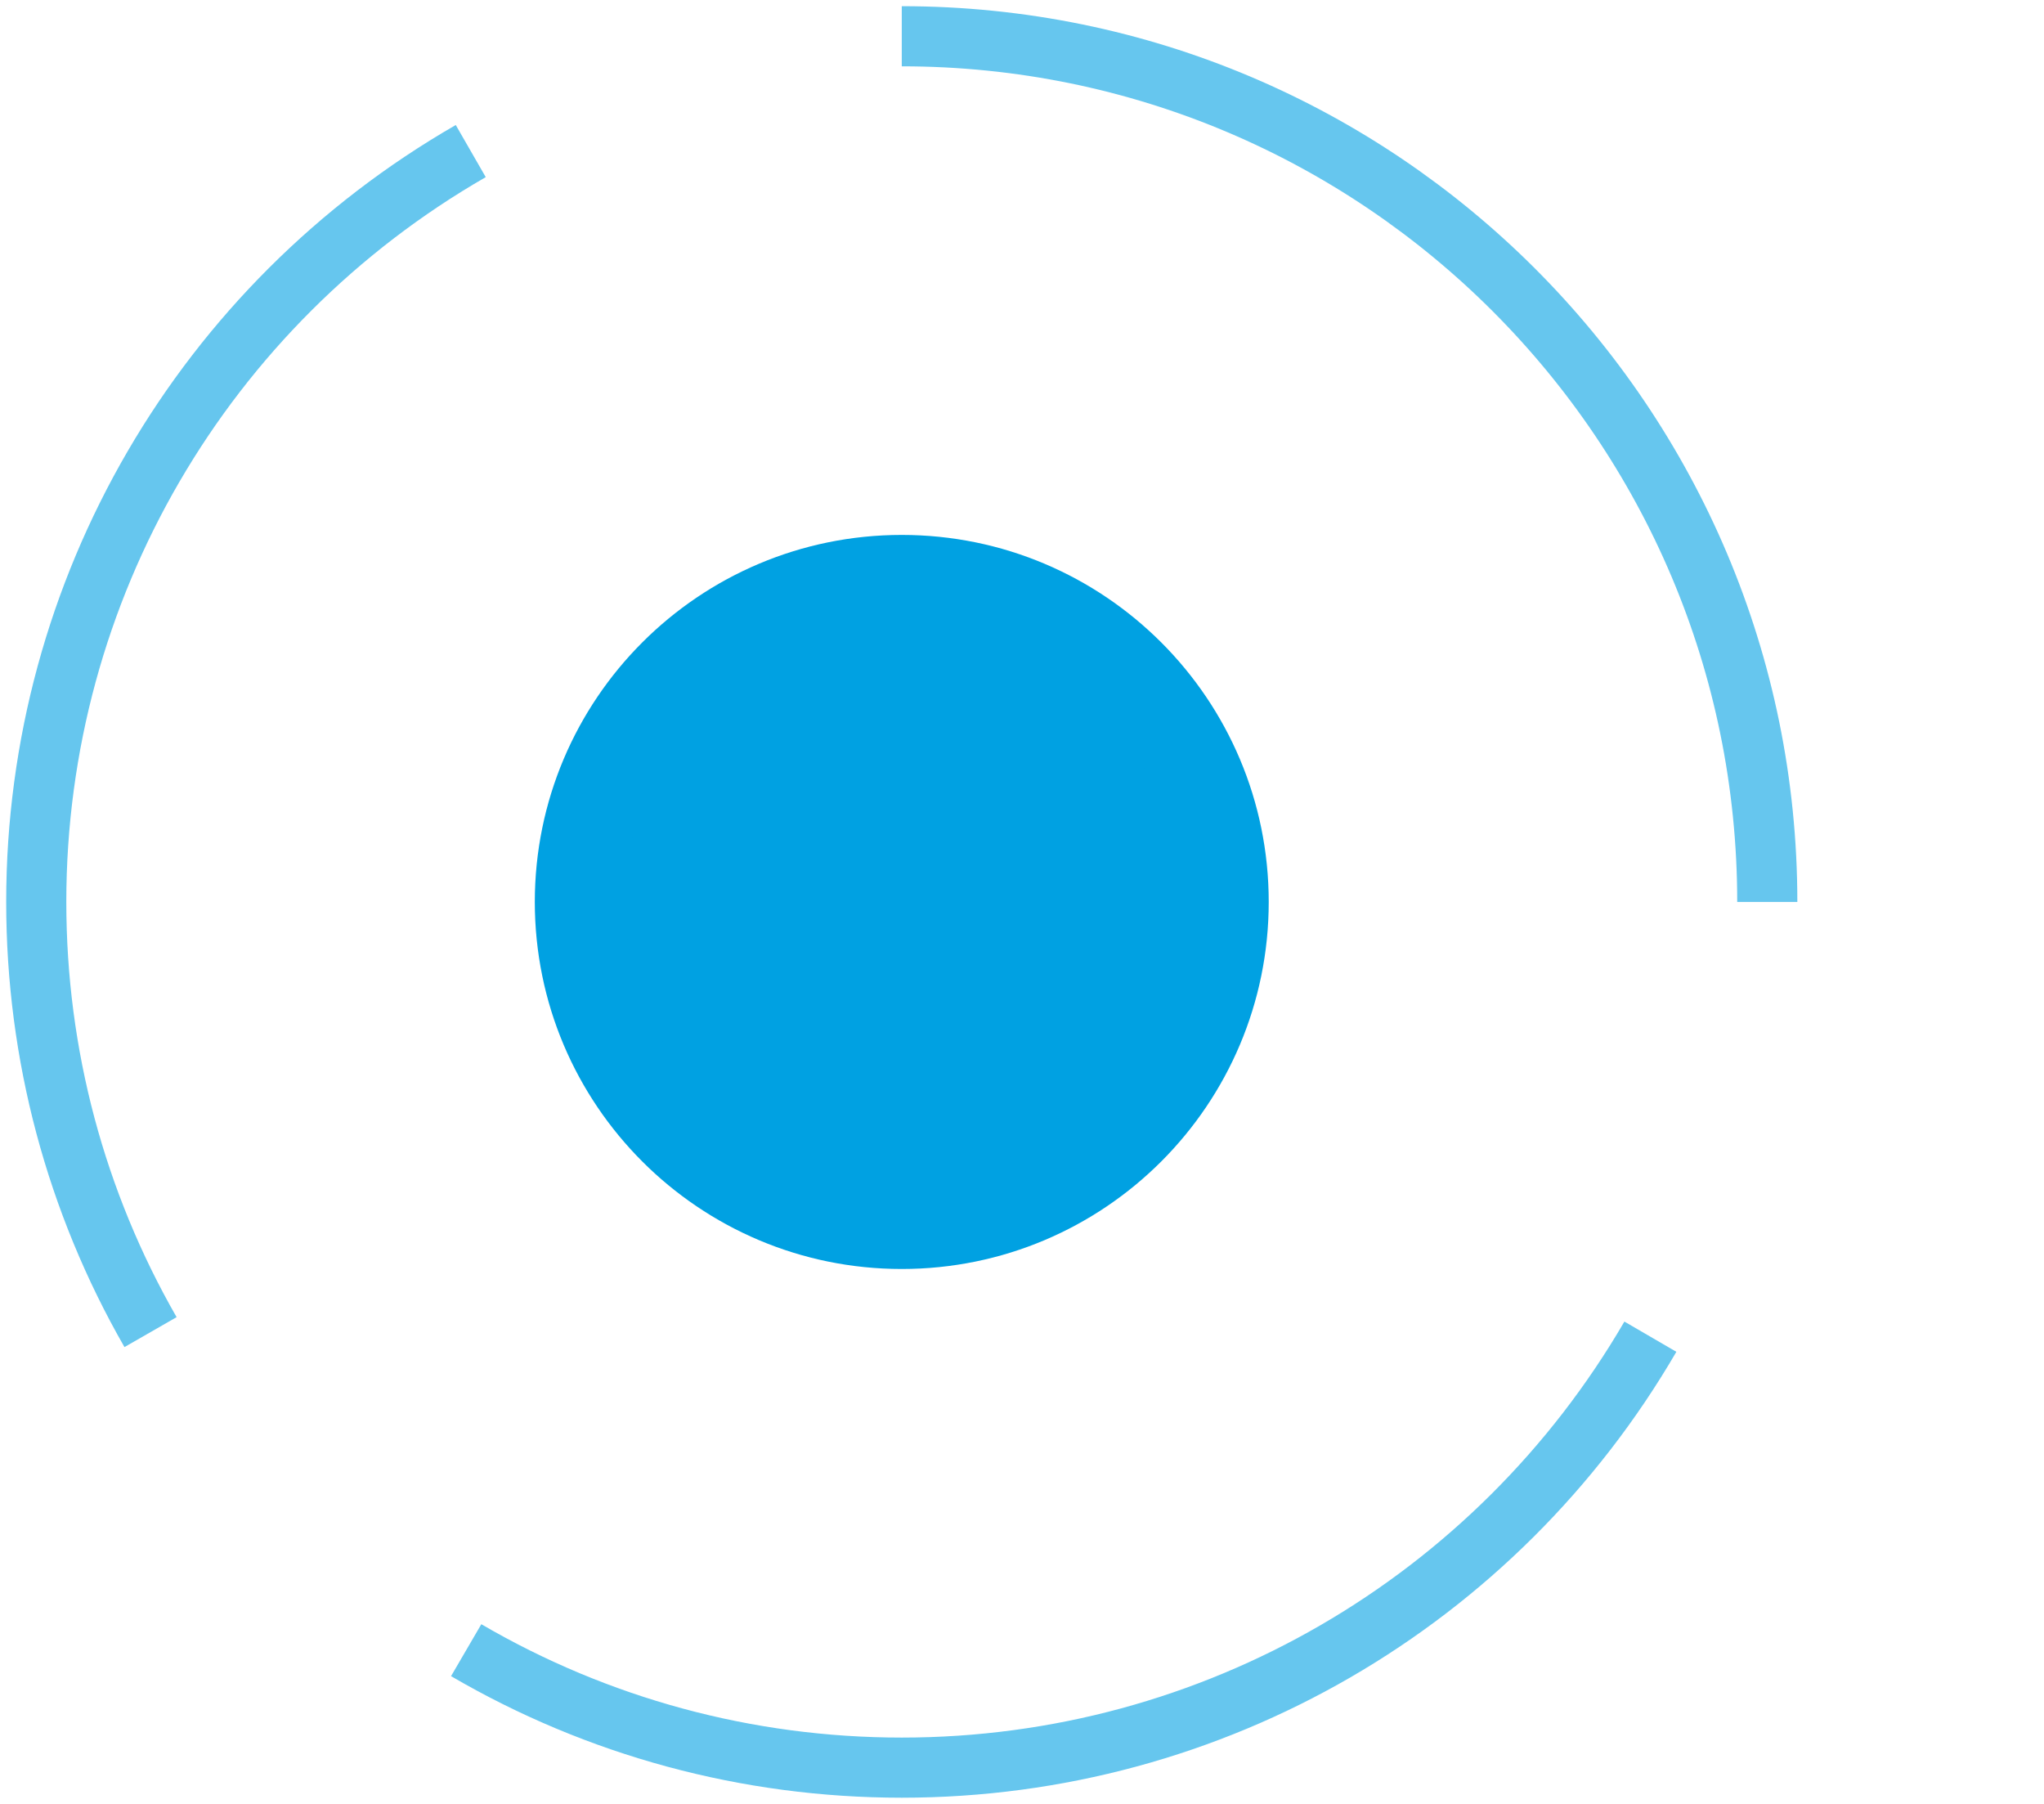 <?xml version="1.0" encoding="utf-8"?>
<!-- Generator: Adobe Illustrator 22.1.0, SVG Export Plug-In . SVG Version: 6.00 Build 0)  -->
<svg version="1.1" id="图层_1" xmlns="http://www.w3.org/2000/svg" xmlns:xlink="http://www.w3.org/1999/xlink" x="0px" y="0px"
	 viewBox="0 0 68 60" style="enable-background:new 0 0 68 60;" xml:space="preserve">
<style type="text/css">
	.st0{opacity:0.6;fill:none;stroke:#00A1E2;stroke-width:2;stroke-miterlimit:10;}
	.st1{fill:none;stroke:#00A1E2;stroke-width:3;stroke-miterlimit:10;}
	.st2{fill:#00A1E2;stroke:#00A1E2;stroke-width:3;stroke-miterlimit:10;}
</style>
<g>
	<path class="st0" d="M30,1.206c15.902,0,28.794,12.891,28.794,28.794"/>
	<path class="st0" d="M5.008,44.308C2.529,39.988,1.206,35.087,1.206,30c0-10.422,5.586-19.873,14.455-24.975"/>
	<path class="st1" d="M14.567,51.307"/>
	<path class="st0" d="M54.905,44.46C49.785,53.261,40.372,58.794,30,58.794c-5.16,0-10.127-1.362-14.491-3.907"/>
	<path class="st2" d="M30,40.708c-5.914,0-10.708-4.794-10.708-10.708S24.086,19.292,30,19.292S40.708,24.086,40.708,30
		S35.914,40.708,30,40.708L30,40.708z"/>
</g>
</svg>
